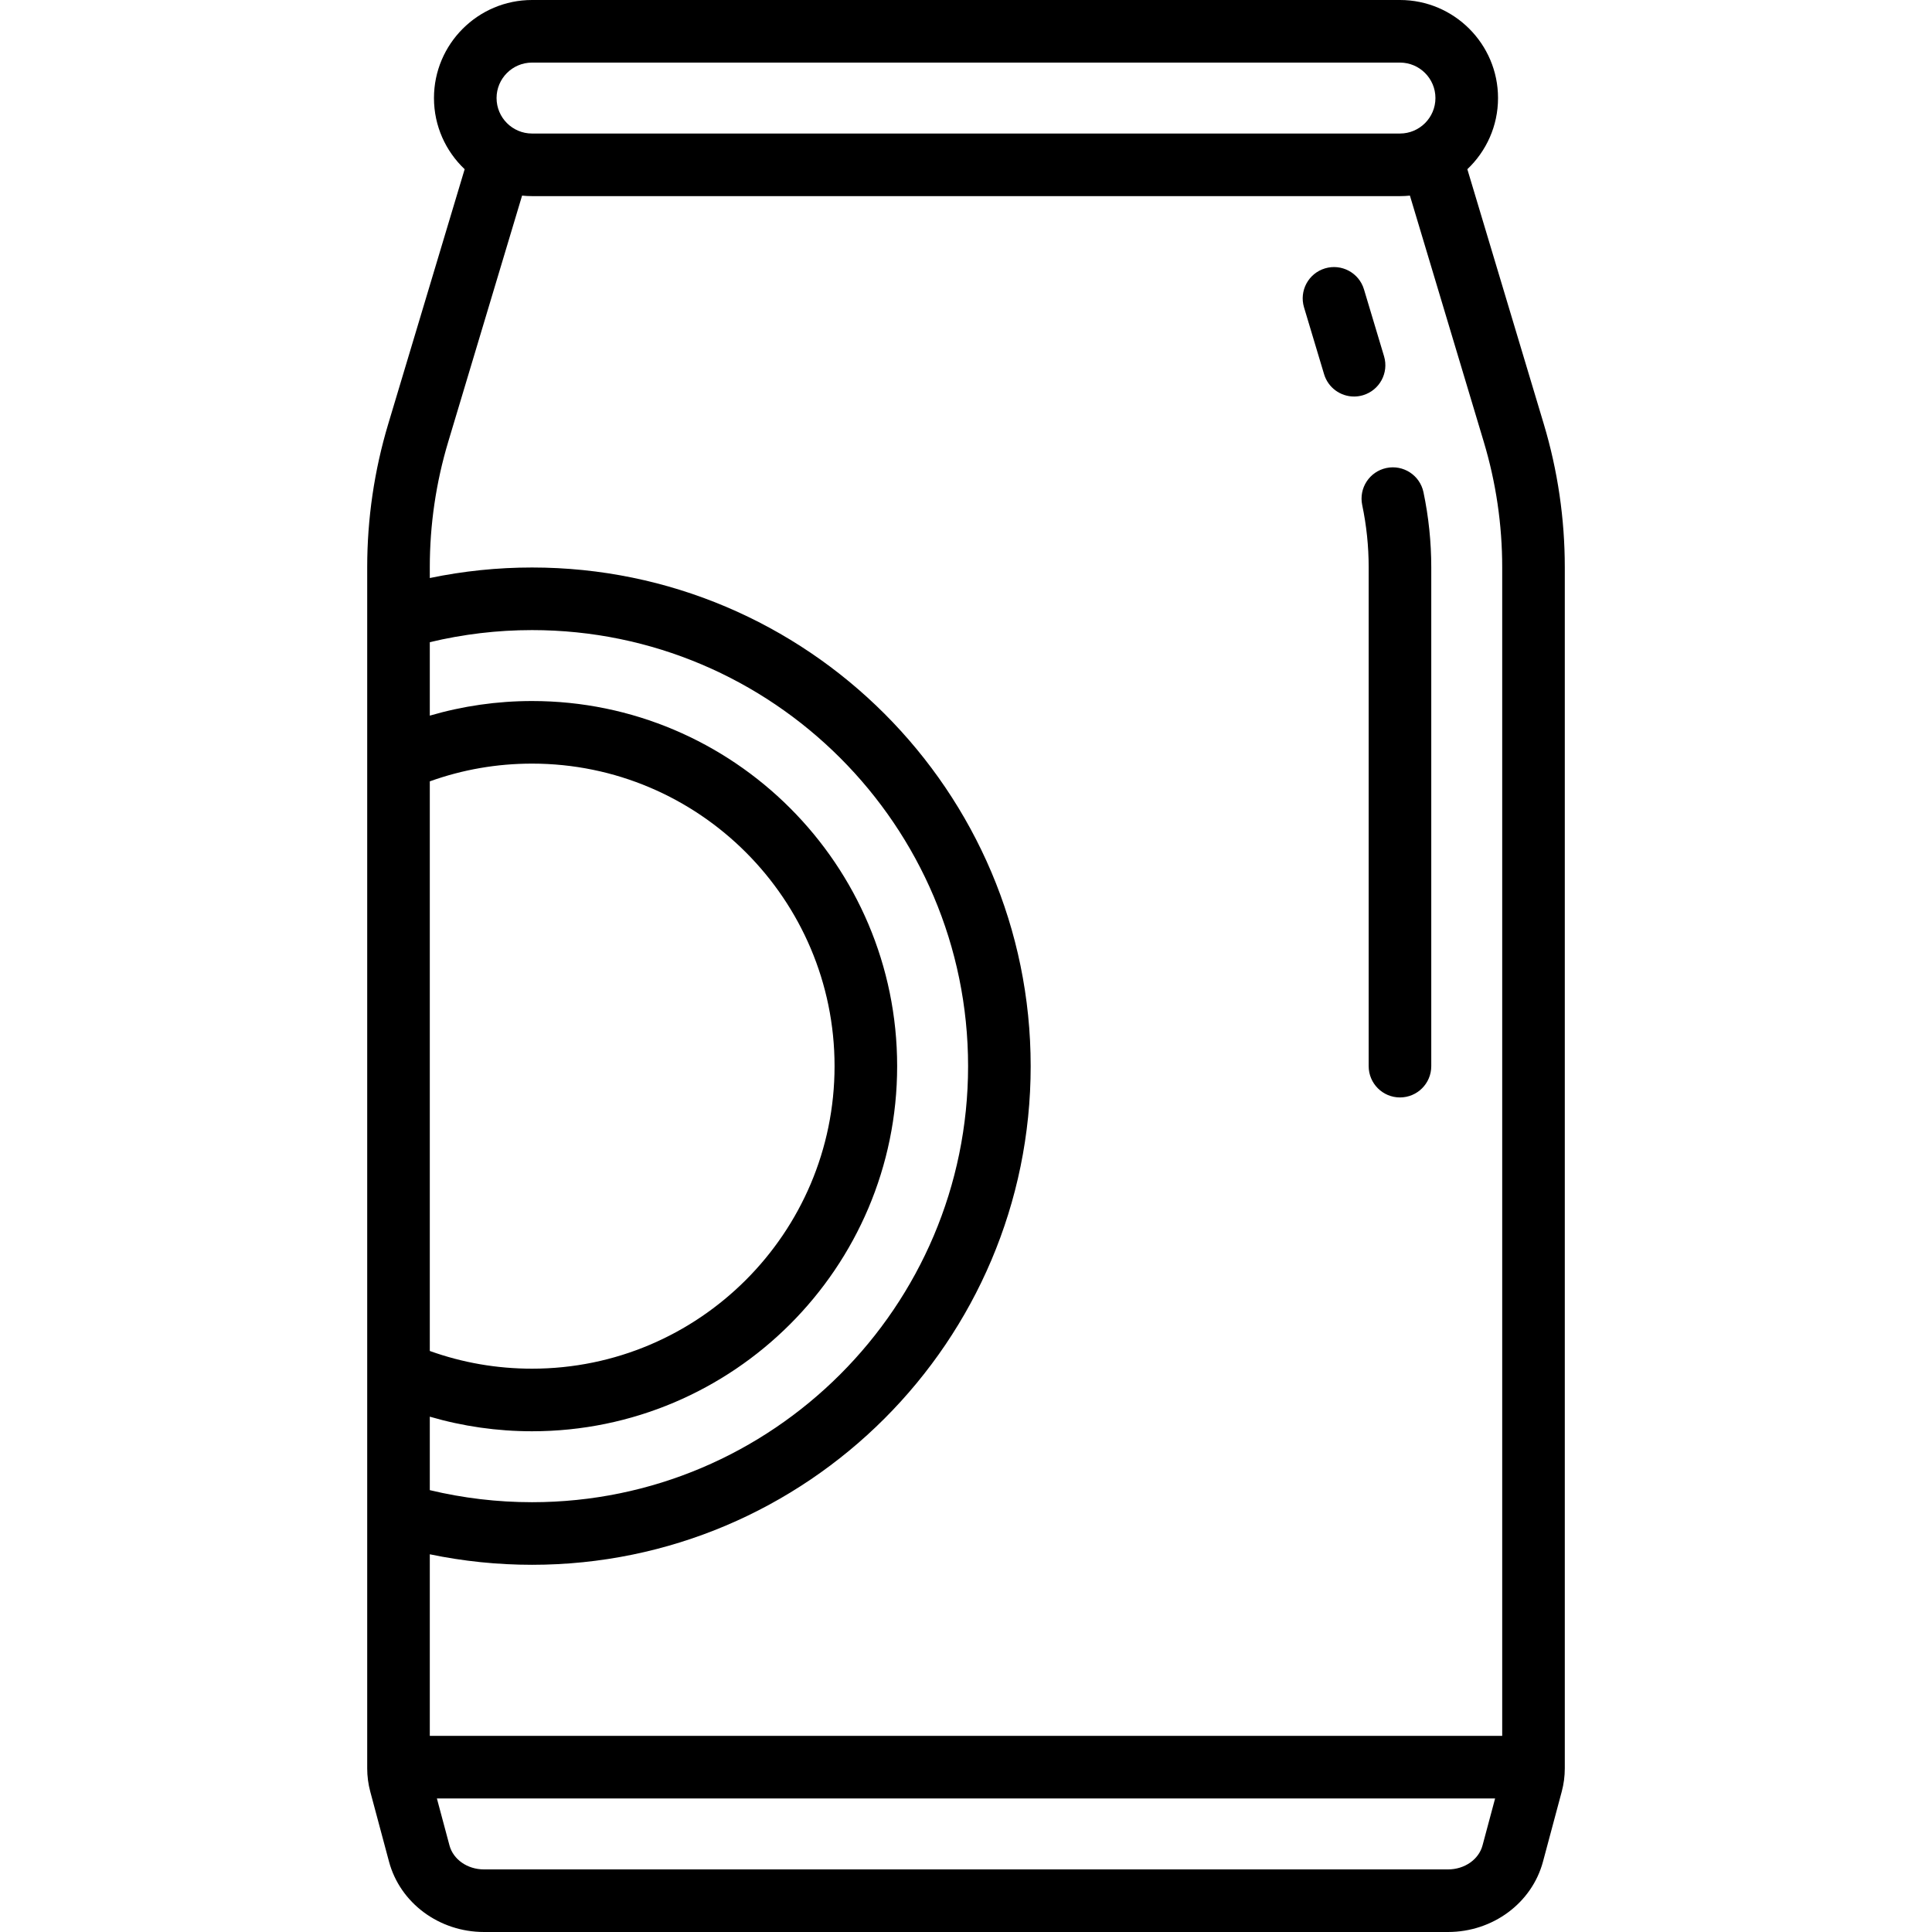 <?xml version="1.0" encoding="iso-8859-1"?>
<!-- Generator: Adobe Illustrator 19.0.0, SVG Export Plug-In . SVG Version: 6.00 Build 0)  -->
<svg version="1.1" id="Capa_1" xmlns="http://www.w3.org/2000/svg" xmlns:xlink="http://www.w3.org/1999/xlink" x="0px" y="0px"
	 viewBox="0 0 463 463" style="enable-background:new 0 0 463 463;" xml:space="preserve">
<g>
	<path d="M369.96,101.6l-18.314-61.048C356.17,36.266,359,30.209,359,23.5C359,10.542,348.458,0,335.5,0h-208
		C114.542,0,104,10.542,104,23.5c0,6.709,2.83,12.766,7.354,17.051L93.04,101.6C89.695,112.746,88,124.299,88,135.938v287.856
		c0,1.873,0.246,3.742,0.73,5.555l4.495,16.78c2.661,9.933,12.023,16.87,22.767,16.87h231.016c10.743,0,20.105-6.938,22.768-16.871
		l4.491-16.77c0.486-1.814,0.733-3.689,0.733-5.571v-287.85C375,124.299,373.305,112.746,369.96,101.6z M127.5,15h208
		c4.687,0,8.5,3.813,8.5,8.5s-3.813,8.5-8.5,8.5h-208c-4.687,0-8.5-3.813-8.5-8.5S122.813,15,127.5,15z M107.407,105.91
		l17.709-59.031C125.9,46.959,126.695,47,127.5,47h208c0.805,0,1.6-0.041,2.384-0.12l17.709,59.031
		c2.925,9.747,4.407,19.85,4.407,30.028V416H103v-43.518c8.024,1.671,16.234,2.518,24.5,2.518c65.893,0,119.5-53.607,119.5-119.5
		S193.393,136,127.5,136c-8.269,0-16.476,0.852-24.5,2.523v-2.585C103,125.76,104.482,115.657,107.407,105.91z M103,187.251
		c7.833-2.816,16.054-4.251,24.5-4.251c39.977,0,72.5,32.523,72.5,72.5S167.477,328,127.5,328c-8.441,0-16.665-1.427-24.5-4.242
		V187.251z M103,339.504c7.918,2.31,16.12,3.496,24.5,3.496c48.248,0,87.5-39.252,87.5-87.5S175.748,168,127.5,168
		c-8.383,0-16.584,1.19-24.5,3.499v-17.6c7.985-1.917,16.204-2.899,24.5-2.899c57.621,0,104.5,46.879,104.5,104.5
		S185.121,360,127.5,360c-8.293,0-16.515-0.975-24.5-2.891V339.504z M347.008,448H115.992c-3.967,0-7.37-2.365-8.277-5.752
		L104.702,431h253.597l-3.013,11.247C354.378,445.635,350.975,448,347.008,448z"/>
	<path d="M317.315,89.681c0.975,3.249,3.954,5.347,7.181,5.347c0.714,0,1.439-0.103,2.158-0.318c3.967-1.19,6.219-5.371,5.028-9.339
		l-4.808-16.025c-1.19-3.968-5.371-6.219-9.339-5.028c-3.967,1.19-6.219,5.371-5.028,9.339L317.315,89.681z"/>
	<path d="M326.452,121.038c1.027,4.888,1.548,9.901,1.548,14.9V255.5c0,4.143,3.357,7.5,7.5,7.5s7.5-3.357,7.5-7.5V135.938
		c0-6.034-0.629-12.085-1.868-17.984c-0.852-4.054-4.829-6.648-8.882-5.798C328.196,113.008,325.601,116.984,326.452,121.038z"/>
</g>
<g>
</g>
<g>
</g>
<g>
</g>
<g>
</g>
<g>
</g>
<g>
</g>
<g>
</g>
<g>
</g>
<g>
</g>
<g>
</g>
<g>
</g>
<g>
</g>
<g>
</g>
<g>
</g>
<g>
</g>
</svg>
